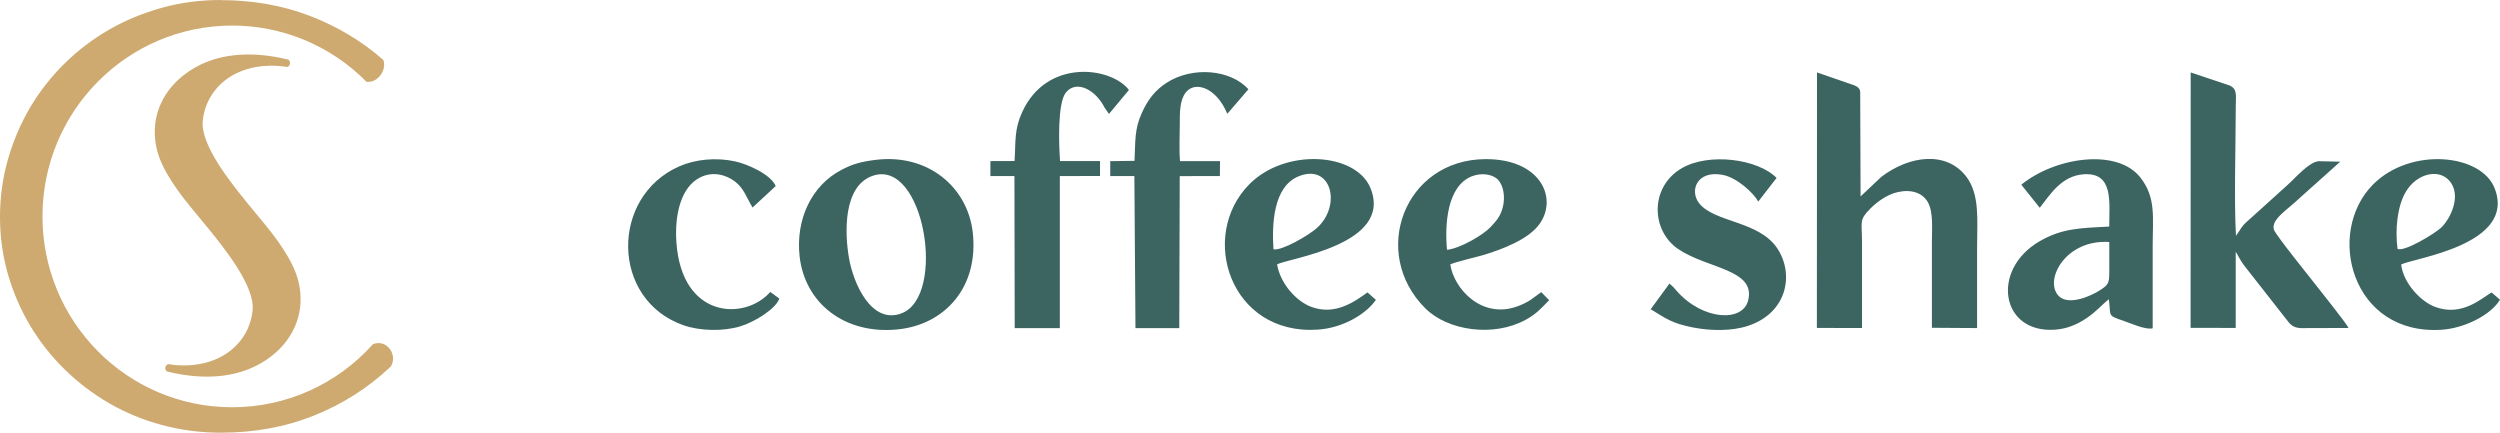 <?xml version="1.0" encoding="UTF-8"?> <svg xmlns="http://www.w3.org/2000/svg" width="260" height="45" viewBox="0 0 260 45" fill="none"><path fill-rule="evenodd" clip-rule="evenodd" d="M17.377 38.637C21.086 39.552 25.156 39.466 28.279 37.003C30.684 35.106 31.765 32.289 31.041 29.285C30.493 27.013 28.599 24.57 26.97 22.629C26.48 22.035 25.989 21.446 25.513 20.857C24.028 19.007 20.824 15.064 21.086 12.558C21.2 11.475 21.576 10.455 22.219 9.578C23.971 7.187 27.08 6.507 29.87 6.967C30.212 6.89 30.255 6.353 29.979 6.2C26.27 5.285 22.2 5.371 19.077 7.834C16.672 9.731 15.592 12.548 16.316 15.553C16.863 17.824 18.758 20.267 20.386 22.208C20.876 22.802 21.367 23.391 21.843 23.98C23.328 25.83 26.532 29.773 26.27 32.279C26.156 33.362 25.78 34.383 25.137 35.259C23.385 37.65 20.276 38.331 17.487 37.87C17.196 37.981 17.034 38.359 17.377 38.637ZM22.966 0.014C26.142 0.014 29.26 0.513 32.231 1.653C35.011 2.721 37.563 4.221 39.81 6.186L39.867 6.238L39.891 6.315C40.196 7.312 39.306 8.562 38.23 8.519H38.125L38.049 8.438C34.34 4.724 29.37 2.659 24.142 2.659C13.249 2.664 4.418 11.547 4.418 22.51C4.418 33.472 13.245 42.355 24.138 42.355C29.722 42.355 34.992 40.003 38.744 35.844L38.791 35.791L38.858 35.767C40.182 35.293 41.362 36.807 40.677 38.067L40.658 38.105L40.624 38.134C38.325 40.314 35.673 41.996 32.74 43.184C29.617 44.449 26.323 45 22.966 45C20.895 45 18.839 44.741 16.839 44.2C14.916 43.682 13.069 42.935 11.345 41.934C9.665 40.956 8.113 39.778 6.718 38.412C5.332 37.056 4.132 35.537 3.137 33.87C2.138 32.198 1.371 30.401 0.828 28.527C0.267 26.587 0 24.589 0 22.567C0 20.545 0.267 18.523 0.828 16.568C1.371 14.676 2.138 12.865 3.137 11.168C4.128 9.496 5.332 7.968 6.713 6.607C8.103 5.237 9.655 4.058 11.34 3.086C13.069 2.094 14.911 1.346 16.83 0.81C18.829 0.254 20.886 0 22.962 0L22.966 0.014Z" fill="#CEAA70"></path><path fill-rule="evenodd" clip-rule="evenodd" d="M90.718 18.298C87.686 19.386 87.838 24.22 88.295 26.841C88.752 29.486 90.623 33.764 93.751 32.59C98.497 30.808 96.098 16.367 90.718 18.298ZM188.954 34.105L193.648 34.114V25.193C193.648 22.984 193.31 22.907 194.538 21.671C195.129 21.077 196.185 20.248 197.338 19.985C198.794 19.654 199.932 20.061 200.48 21C201.084 22.03 200.918 23.746 200.918 25.078V34.09L205.617 34.119V25.653C205.617 22.95 205.926 20.234 204.484 18.355C202.436 15.696 198.618 16.137 195.643 18.403L193.5 20.43L193.462 9.626C193.462 8.979 192.829 8.878 192.224 8.658L188.968 7.532L188.954 34.105ZM227.821 34.095L232.516 34.105V26.194C232.768 26.52 232.82 26.865 233.473 27.713L237.767 33.194C238.157 33.697 238.41 34.081 239.29 34.124L244.251 34.109C244.032 33.625 241.176 30.066 240.795 29.572C240.3 28.925 236.629 24.397 236.481 23.87C236.181 22.802 237.943 21.786 239.181 20.579L242.337 17.757L243.385 16.813L241.133 16.765C240.119 16.861 238.776 18.456 237.876 19.261L233.587 23.137C233.077 23.597 232.987 23.937 232.539 24.522C232.33 20.746 232.516 15.15 232.52 11.01C232.52 9.976 232.711 9.266 231.892 8.893L227.831 7.532L227.821 34.105V34.095ZM219.366 25.169C214.819 24.867 212.577 29.112 214.072 30.746C215.105 31.877 217.566 30.741 218.438 30.157C219.247 29.615 219.376 29.491 219.366 28.197C219.357 27.191 219.366 26.18 219.366 25.174V25.169ZM210.22 19.213L212.134 21.609C213.163 20.329 214.348 18.279 216.714 18.125C219.818 17.924 219.361 20.962 219.361 23.559C216.391 23.727 214.496 23.717 212.134 25.082C207.007 28.048 208.064 34.689 213.724 34.287C215.015 34.196 216.057 33.712 216.929 33.137C218.047 32.399 218.59 31.685 219.323 31.124C219.561 32.892 219.09 32.777 220.851 33.367C221.589 33.616 223.141 34.334 223.879 34.143V25.648C223.879 22.572 224.246 20.564 222.599 18.461C220.209 15.404 213.782 16.314 210.216 19.208L210.22 19.213ZM132.442 25.926C133.295 26.113 136.142 24.455 136.96 23.712C139.574 21.345 138.446 16.952 135.056 18.336C132.409 19.419 132.271 23.334 132.442 25.926ZM143.097 31.187L142.216 30.41C140.883 31.373 138.841 32.849 136.351 31.905C134.785 31.311 133.142 29.471 132.818 27.497C134.023 26.836 144.916 25.456 142.531 19.568C141.031 15.859 133.675 15.366 129.924 19.17C124.606 24.56 127.958 34.89 137.051 34.282C139.693 34.105 142.088 32.648 143.092 31.187H143.097ZM150.486 25.983C151.914 25.82 154.271 24.412 154.995 23.636C155.556 23.032 156.047 22.558 156.304 21.499C156.551 20.464 156.366 19.29 155.79 18.691C155.204 18.082 154.023 17.953 153.057 18.341C150.462 19.381 150.248 23.425 150.491 25.988L150.486 25.983ZM161.112 31.22C160.836 30.942 160.565 30.66 160.289 30.382L159.179 31.191C158.798 31.436 158.36 31.656 157.87 31.838C154.104 33.252 151.205 30.022 150.829 27.502C151.238 27.267 153.657 26.712 154.299 26.515C156.213 25.931 158.975 24.91 160.131 23.267C162.026 20.579 160.212 16.516 154.476 16.549C146.044 16.602 142.45 26.304 148.229 32.063C150.591 34.416 155.323 35.063 158.622 33.285C159.817 32.643 160.293 32.044 161.112 31.22ZM249.345 25.887C250.069 26.209 253.149 24.335 253.854 23.698C254.825 22.816 256.11 20.243 254.668 18.724C253.53 17.527 251.283 18.073 250.178 19.994C249.307 21.508 249.083 23.88 249.345 25.887ZM259.995 31.172L259.129 30.415C258.086 31.005 256.072 32.959 253.259 31.92C251.745 31.359 249.95 29.447 249.721 27.507C250.95 26.846 261.747 25.475 259.443 19.582C258.039 15.984 250.716 15.28 246.822 19.16C241.799 24.167 244.541 34.938 253.968 34.291C256.229 34.133 258.967 32.844 260 31.177L259.995 31.172ZM105.51 16.746L103.001 16.755V18.308H105.501L105.529 34.124H110.223V18.312L114.403 18.303V16.75H110.247C110.114 15.03 109.976 10.747 110.838 9.645C111.918 8.265 113.927 9.319 114.87 11.183L115.332 11.849L117.412 9.353C115.522 6.919 108.848 6.071 106.31 11.652C105.467 13.502 105.648 14.642 105.515 16.736L105.51 16.746ZM117.984 16.727L115.465 16.76V18.308H117.974L118.088 34.124H122.644L122.692 18.317L126.867 18.308L126.882 16.755H122.725C122.616 15.624 122.697 14.134 122.697 12.97C122.697 11.734 122.678 10.455 123.311 9.626C124.263 8.38 126.51 9.084 127.639 11.839L129.838 9.281C127.996 7.24 124.011 6.852 121.288 8.634C120.178 9.357 119.393 10.316 118.755 11.734C117.955 13.497 118.098 14.695 117.988 16.731L117.984 16.727ZM173.624 29.491L171.672 32.159C173.305 33.156 173.89 33.63 176.076 34.057C177.885 34.411 180.079 34.454 181.793 33.889C185.921 32.523 186.611 28.456 184.821 25.806C182.898 22.96 178.327 23.152 176.723 21.154C175.68 19.855 176.461 17.656 179.189 18.193C180.665 18.485 182.388 20.085 182.86 20.962L184.764 18.504C182.798 16.511 177.713 15.859 174.904 17.493C171.558 19.443 171.7 23.98 174.528 25.897C177.57 27.962 182.65 28 181.803 31.263C181.217 33.53 177.099 33.314 174.409 30.291C174.257 30.123 174.181 30.022 174.033 29.86L173.624 29.491ZM81.049 31.048L80.106 30.363C77.516 33.338 70.903 33.218 70.346 25.202C70.147 22.304 70.818 19.453 72.817 18.451C74.136 17.79 75.488 18.169 76.416 18.863C77.354 19.568 77.597 20.459 78.264 21.585L80.673 19.352C80.163 18.125 77.712 17.052 76.426 16.779C74.474 16.358 72.332 16.559 70.642 17.301C63.462 20.459 63.51 31.163 71.07 33.822C72.803 34.43 75.212 34.474 76.969 33.946C78.516 33.482 80.711 32.097 81.049 31.048ZM91.018 16.631C89.552 16.817 88.685 17.052 87.514 17.666C84.405 19.285 82.734 22.816 83.158 26.659C83.696 31.527 87.847 34.819 93.37 34.258C98.302 33.755 101.801 29.835 101.168 24.182C100.635 19.429 96.465 15.936 91.023 16.631H91.018Z" fill="#3C6561"></path></svg> 